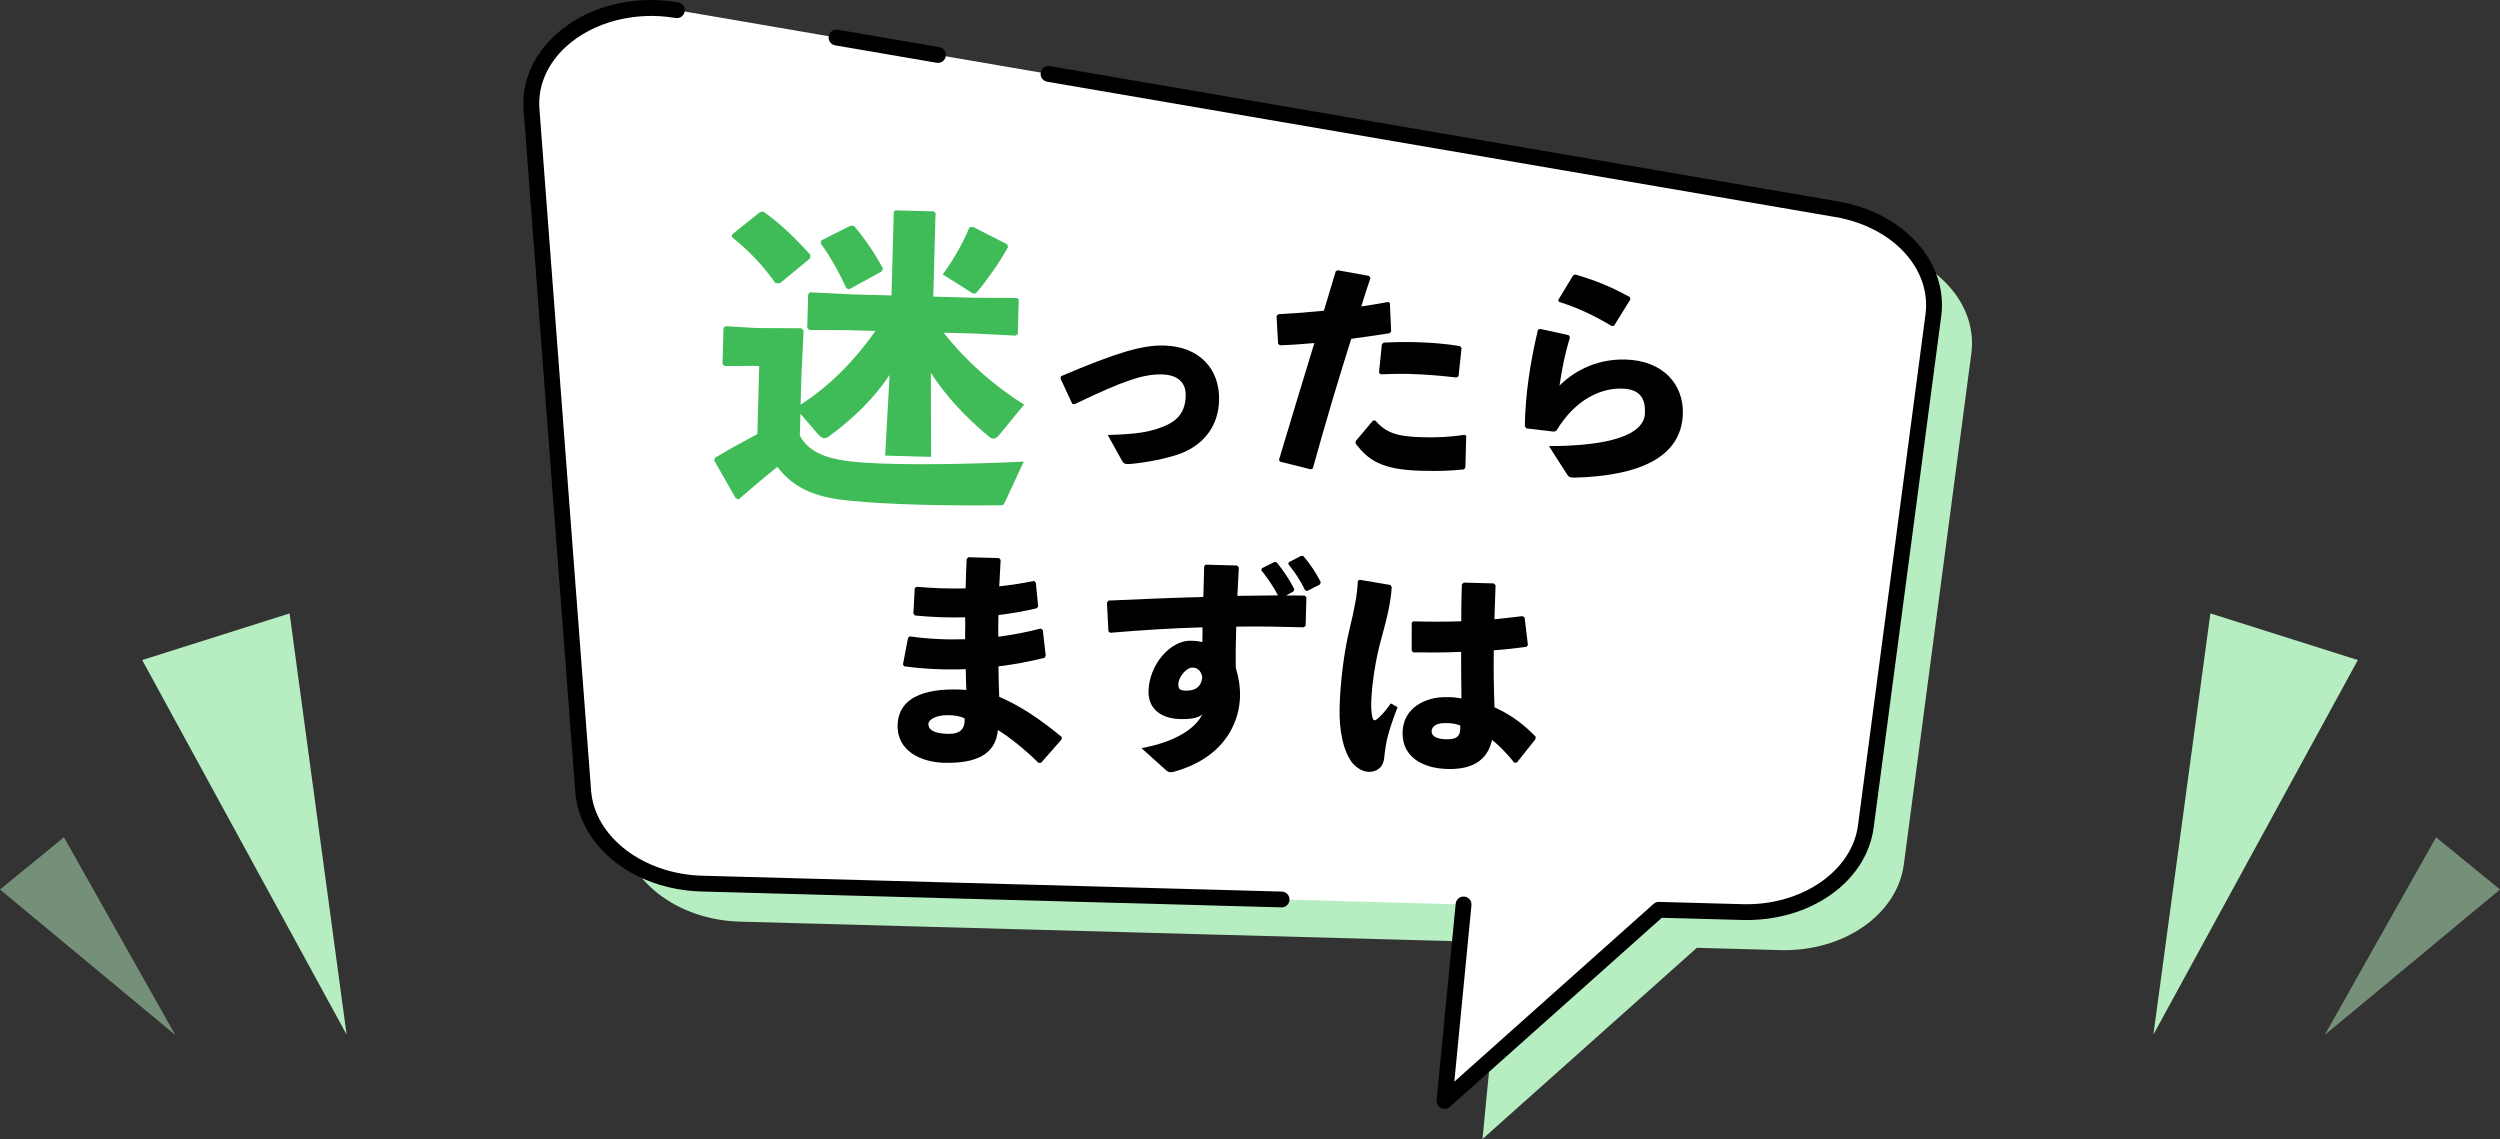 <?xml version="1.0" encoding="UTF-8"?>
<svg id="_レイヤー_2" data-name="レイヤー 2" xmlns="http://www.w3.org/2000/svg" viewBox="0 0 789.45 359.68">
  <rect x="0" y="0" width="789.45" height="359.68" fill="#333333" stroke="none"/>
  <defs>
    <style>
      .cls-1 {
        opacity: .5;
      }

      .cls-1, .cls-2 {
        fill: #b6eec1;
      }

      .cls-3 {
        fill: #fff;
      }

      .cls-4 {
        fill: #3fbc58;
      }
    </style>
  </defs>
  <g id="_レイヤー_1-2" data-name="レイヤー 1">
    <g>
      <g>
        <g>
          <g>
            <path class="cls-2" d="M474.17,297.61l-240.54-6.58c-19.96-.55-36.24-13.22-37.45-29.15l-16.32-215.24c-1.52-20.1,21.2-35.66,45.9-31.43l366.22,62.86c19.39,3.33,32.61,17.85,30.53,33.54l-21.32,161.38c-2.09,15.83-19.04,27.58-38.99,27.03l-26.37-.72-67.69,60.38,6.03-62.07Z"/>
            <path class="cls-3" d="M462.17,285.61l-240.54-6.58c-19.96-.55-36.24-13.22-37.45-29.15l-16.32-215.24c-1.52-20.1,21.2-35.66,45.9-31.43l366.22,62.86c19.39,3.33,32.61,17.85,30.53,33.54l-21.32,161.38c-2.09,15.83-19.04,27.58-38.99,27.03l-26.37-.72-67.69,60.38,6.03-62.07Z"/>
          </g>
          <path d="M456.14,350.18c-.38,0-.77-.09-1.13-.27-.92-.47-1.46-1.45-1.36-2.47l6.03-62.07c.13-1.38,1.36-2.38,2.73-2.25,1.38.13,2.38,1.36,2.25,2.73l-5.41,55.71,62.92-56.13c.47-.42,1.08-.66,1.73-.63l26.37.72c18.56.54,34.53-10.41,36.44-24.86l21.32-161.38c1.91-14.42-10.34-27.64-28.48-30.75l-248.87-42.72c-1.36-.23-2.27-1.53-2.04-2.89s1.54-2.27,2.89-2.04l248.87,42.72c20.84,3.58,34.85,19.2,32.59,36.33l-21.32,161.38c-2.28,17.23-20.12,29.77-41.53,29.2l-25.38-.69-66.95,59.72c-.47.42-1.06.63-1.67.63Z"/>
          <path d="M296.19,19.86c-.14,0-.28-.01-.43-.04l-32.03-5.5c-1.36-.23-2.27-1.53-2.04-2.89.23-1.36,1.54-2.27,2.89-2.04l32.03,5.5c1.36.23,2.27,1.53,2.04,2.89-.21,1.22-1.27,2.08-2.46,2.08Z"/>
          <path d="M404.7,286.53s-.05,0-.07,0l-183.08-5.01c-21.42-.59-38.56-14.11-39.88-31.46l-16.32-215.24c-.67-8.85,2.92-17.32,10.1-23.85,9.77-8.89,24.25-12.71,38.72-10.22,1.36.23,2.27,1.53,2.04,2.89-.23,1.36-1.53,2.28-2.89,2.04-12.78-2.19-26,1.25-34.51,8.99-6.02,5.47-9.03,12.5-8.47,19.78l16.32,215.24c1.1,14.54,16.49,26.33,35.03,26.84l183.08,5.01c1.38.04,2.47,1.19,2.43,2.57-.04,1.36-1.15,2.43-2.5,2.43Z"/>
        </g>
        <g>
          <path class="cls-4" d="M268.69,104.26l-13.1-.06-.68-.62.29-10.7.62-.58,13.19.66,12.5.34.72-26.39.51-.49,12.1.33.59.52-.72,26.39,13.2.36,13.2.06.59.52-.3,10.9-.61.48-13.19-.66-9.6-.26c7.06,9,15.75,16.64,25.39,22.71l-7.87,9.59c-.52.69-1.23,1.17-1.83,1.15-.5-.01-.89-.22-1.38-.64-7.53-6.21-13.56-12.78-18.36-20.11l.07,26.51-14.5-.4,1.4-25.47c-4.9,7.37-11.38,13.69-19.14,19.39-.51.39-1.02.57-1.42.56-.8-.02-1.39-.54-2.07-1.26l-5.53-6.45-.19,6.9c3.23,6.19,10.59,7.89,20.47,8.56,12.38.84,33,.5,50.23-.33l-5.95,12.84c-.43.99-.73.98-1.83.95-8.31.07-16.71.04-24.41-.17-8.8-.24-16.89-.66-23.17-1.33-8.68-.84-16.72-3.06-22.42-10.62-3.88,3-7.88,6.59-12.29,10.27l-.89-.42-6.78-11.89.32-.89c4.98-2.96,8.84-5.06,13.31-7.44l.59-21.49-2-.05-8.91.06-.68-.62.31-11.4.62-.58,8.99.55,1.9.05,13.1.06.68.72-.71,14.99-.23,8.4c9.47-6.04,17.19-14.14,23.65-23.26l-7.8-.21ZM246.29,89.44l-1.4-.04c-4.05-5.61-7.94-9.82-13.81-14.58l.12-.8,8.8-7.06,1.01-.17c5.59,3.96,9.98,8.28,14.93,13.71l-.13,1.1-9.52,7.84ZM268.6,71.24l1.1.13c3.2,3.69,6.57,8.68,9.14,13.46l-.42.89-10.26,5.62-.89-.32c-2.08-4.56-5.22-10.35-8.12-14.13l.23-.99,9.23-4.65ZM297.69,86.64c3.01-4.02,6.47-9.93,8.41-14.78l1.01-.27,10.85,5.5.38.91c-2.74,4.93-6.9,10.82-9.59,13.94-.41.49-.72.78-1.12.77s-.69-.22-1.19-.53l-8.75-5.54Z"/>
          <path d="M335.03,118.81c17.64-7.51,25.7-9.89,32.61-9.7,11.01.3,17.59,7.32,17.32,17.33-.21,7.7-4.4,13.57-11.55,16.54-2.77,1.15-9.15,2.85-16.3,3.52-.51.06-.87.05-1.15.04-.94-.03-1.22-.32-1.7-1.13l-4.46-8.05c9.01-.26,12.92-.87,17.29-2.55,5.1-1.95,7.2-4.99,7.33-9.81.12-4.32-2.63-6.63-7.45-6.76-5.76-.16-11.94,1.83-27.63,9.4l-.72-.09-3.74-8.03.16-.72Z"/>
          <path d="M403.88,145.19c4.05-13.58,7.6-25.15,11.17-36.86-3.68.33-7.29.59-10.9.71l-.56-.52-.48-8.73.52-.56c5.34-.29,10.03-.66,14.44-1.12,1.19-4,2.46-8.22,3.73-12.43l.66-.34,9.82,1.78.49.66c-1.02,2.93-2.04,6.14-2.91,9,2.89-.42,5.79-.92,8.47-1.43l.57.3.4,9.02-.52.56c-3.91.61-8.03,1.22-12.08,1.76-4.18,13.21-8.07,26.29-12.14,40.94l-.66.27-9.73-2.43-.27-.58ZM428.1,139.3l5.44-6.48.72-.05c3.49,3.98,6.85,5.09,15.05,5.31,4.39.12,9.15-.11,13.13-.79l.57.3-.28,10.08-.45.56c-4.48.45-7.72.58-13.62.42-12.6-.34-16.55-3.41-20.58-8.56l.02-.79ZM435.46,117.67l.89-8.84.52-.63c3.61-.19,7.14-.24,10.52-.14,4.89.13,9.57.55,13.65,1.24l.49.59-.96,8.91-.66.41c-4.88-.57-9.63-.98-14.74-1.12-2.95-.08-5.98-.02-9.22.11l-.49-.52Z"/>
          <path d="M486.4,103.87l8.95,1.97.41.66c-1.58,5.21-2.5,9.87-3.3,15.25,5.63-5.54,12.98-8.43,20.83-8.22,12.02.33,18.37,7.99,18.12,17.06-.38,14.04-14.15,19.71-34.27,20.24-1.3-.04-1.72-.12-2.28-1l-5.73-8.95c19.31-.05,30.14-3.57,30.32-10.48.12-4.32-1.31-7.53-7.28-7.69-6.48-.18-14.57,3.2-20.68,13.26l-.73.34-8.76-1.03-.49-.66c.13-9.94,1.71-20.27,4.15-30.5l.73-.27ZM492.06,94.73l4.68-7.72.73-.34c5.57,1.67,10.85,3.61,17.24,7.17l.12.72-5.13,8.29-.72.12c-5.74-3.4-10.5-5.69-16.72-7.66l-.2-.58Z"/>
          <path d="M287.23,200.95c5.6.8,11.49,1.11,17.55.91-.08-2.31.13-4.61-.03-6.92-5.33.14-10.52-.07-15.83-.58l-.49-.66.43-7.98.59-.42c4.96.42,10.21.64,15.47.5.08-2.95.16-5.97.33-9.28l.52-.56,9.72.27.49.59c-.15,2.81-.3,5.68-.44,8.34,3.97-.47,7.66-1.01,11-1.72l.56.59.73,7.51-.52.56c-3.91.9-7.97,1.65-12.02,2.12-.06,2.3-.12,4.53-.04,6.84,4.63-.59,9.12-1.48,13.4-2.59l.64.45.93,8.17-.38.64c-4.93,1.23-9.78,2.11-14.55,2.7.05,3.39.11,6.56.24,9.59,7.19,3.15,13.13,7.27,19.75,12.71l-.02.72-6.54,7.46-.79-.02c-4-4-9.5-8.4-12.83-10.36-.65,7.76-6.99,10.61-17.07,10.34-6.84-.19-14.81-3.5-14.58-11.92.27-9.79,10.77-11.88,21.7-11.08-.09-2.16-.17-4.4-.18-6.56-6.78.25-13.11-.07-19.42-.89l-.42-.59,1.6-8.38.52-.49ZM299.44,225.84c-3.74-.1-6.23,1.41-6.27,2.71-.05,1.73,1.43,3.06,6.11,3.19,4.03.11,5.52-1.65,5.32-4.9-1.57-.69-2.64-.94-5.16-1.01Z"/>
          <path d="M406.07,188.06c1.95-.02,3.96-.04,5.91.02l.56.52-.25,9-.59.49c-7.13-.2-14.33-.32-21.32-.22-.11,3.96-.22,8.13-.14,13.03.86,2.76,1.42,6.09,1.34,8.97-.12,4.25-1.23,7.96-3.34,11.58-3.85,6.45-10.44,10.3-17.62,12.27-.36.13-.72.12-1.01.12-.43-.01-.79-.17-1.14-.39l-8.01-7.21c10.5-1.87,17.17-6.23,19.16-10.64-.96.91-3,1.57-6.95,1.47-6.62-.18-10.13-3.73-9.99-8.84.23-8.57,7.07-16.09,13.4-15.91,2.23.06,2.95.3,3.59.46.04-1.58.08-2.95.06-4.68-9.23.25-18.97.85-29.15,1.72l-.56-.45-.47-9.09.52-.63c10.02-.45,20.27-.89,29.92-1.13.08-3.09.17-6.33.27-9.72l.45-.49,9.93.27.56.59c-.16,3.31-.31,6.26-.46,8.99,4.32-.03,8.65-.12,12.83-.15-1.37-2.63-3.24-5.42-5.26-7.92l.16-.64,3.94-1.98.72.09c2.16,2.65,3.96,5.29,5.6,8.51l-.23.64-2.42,1.37ZM376.63,210.81c-2.02-.06-4.48,2.97-4.54,5.21-.04,1.37.38,2.03,2.25,2.08,2.95.08,5.07-1.09,5.31-4.39-.45-2.03-1.58-2.85-3.02-2.89ZM407,177.5h.07s3.8-1.98,3.8-1.98l.72.09c2.23,2.65,3.83,5,5.47,8.22l-.24.71-3.95,2.05-.72-.16c-1.64-3.29-2.95-5.34-5.32-8.29l.16-.64Z"/>
          <path d="M429.32,183.08l9.75,1.64.41.66c-.26,4.24-1.18,8.76-3.25,16.19-1.83,6.43-3.06,14.54-3.22,20.23-.04,1.44,0,2.88.31,4.47.32,1.45.75,1.61,2.15.28,1.48-1.4,2.6-2.81,3.72-4.44l2.13,1.21c-3.03,7.91-3.68,10.85-4.18,15.73-.23,3.16-2.22,4.69-4.88,4.69-2.3-.06-4.35-1.63-5.6-3.32-2.22-3.23-3.86-8.97-3.64-17.17.19-6.98,1.26-17.11,3.28-25.19,1.3-5.3,2.3-10.24,2.49-14.63l.51-.35ZM478.23,240.89c-2.44-3.02-4.89-5.54-7.08-7.25-1.48,6.73-6.52,9.4-14.15,9.19-7.49-.2-14.31-3.63-14.09-11.62.22-7.92,7.51-11.25,14.06-11.07,2.09-.01,2.81.15,4.53.41-.09-4.54-.1-9.37-.1-14.7-4.98.22-10.23.23-15.13.16l-.49-.59.02-8.79.52-.42c5.25.14,10.22.14,15.13-.02-.05-3.6.06-7.56.17-11.59l.59-.63,9.5.26.56.59c-.1,3.67-.27,7.27-.37,10.72,2.96-.28,6-.63,8.82-.98l.71.38,1.06,8.75-.45.56c-2.96.42-6.51.83-10.33,1.09-.11,6.48.02,12.61.23,18.01,5.62,2.53,9.57,5.74,13,9.29l-.09.79-5.82,7.33-.8.12ZM456.53,228.34c-2.88-.08-4.42,1.03-4.46,2.54-.03,1.22,1.01,2.48,4.47,2.57,3.89.11,4.72-1.24,4.59-4.34-1.28-.47-2.36-.79-4.59-.77Z"/>
        </g>
      </g>
      <g>
        <polyline class="cls-2" points="44.9 208.43 109.45 326.7 91.45 193.7"/>
        <polyline class="cls-1" points="0 280.89 55.35 326.82 20.19 264.4"/>
      </g>
      <g>
        <polyline class="cls-2" points="744.56 208.43 680 326.7 698 193.7"/>
        <polyline class="cls-1" points="789.45 280.89 734.1 326.82 769.27 264.4"/>
      </g>
    </g>
  </g>
</svg>